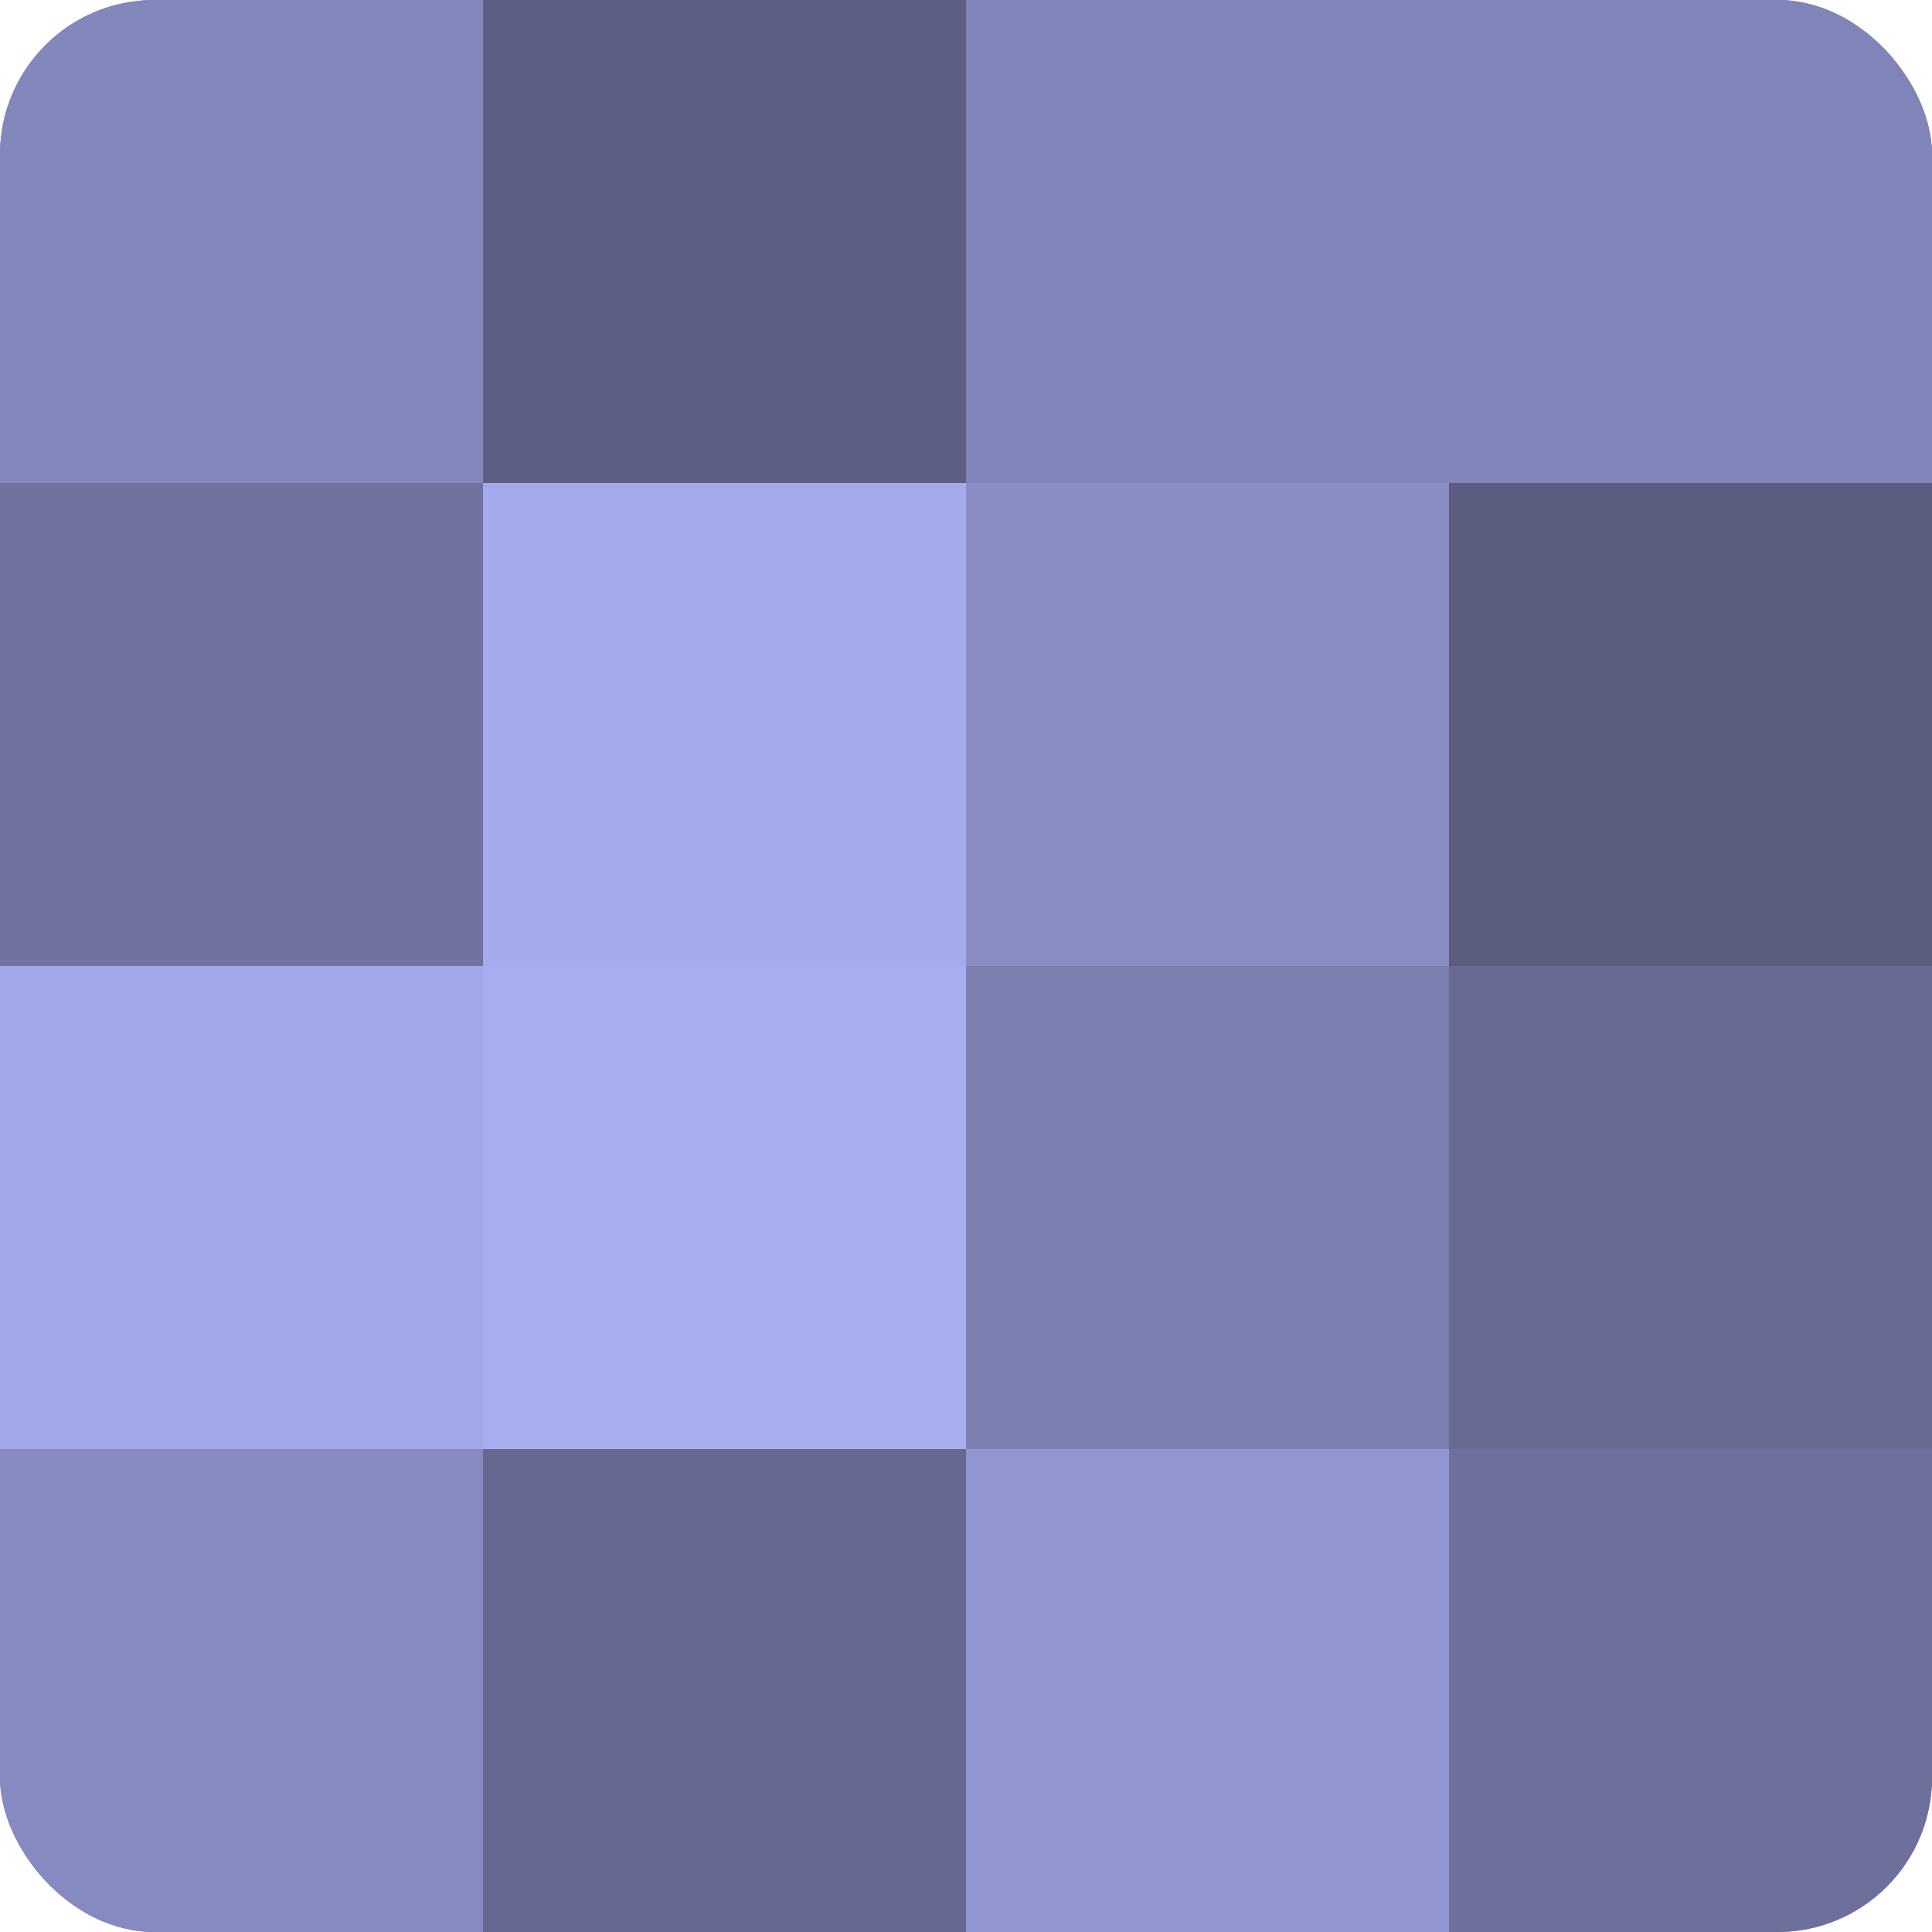 <?xml version="1.0" encoding="UTF-8"?>
<svg xmlns="http://www.w3.org/2000/svg" width="60" height="60" viewBox="0 0 100 100" preserveAspectRatio="xMidYMid meet"><defs><clipPath id="c" width="100" height="100"><rect width="100" height="100" rx="8" ry="8"/></clipPath></defs><g clip-path="url(#c)"><rect width="100" height="100" fill="#7073a0"/><rect width="25" height="25" fill="#8487bc"/><rect y="25" width="25" height="25" fill="#7073a0"/><rect y="50" width="25" height="25" fill="#a2a7e8"/><rect y="75" width="25" height="25" fill="#868ac0"/><rect x="25" width="25" height="25" fill="#5d5f84"/><rect x="25" y="25" width="25" height="25" fill="#a5aaec"/><rect x="25" y="50" width="25" height="25" fill="#a8adf0"/><rect x="25" y="75" width="25" height="25" fill="#656890"/><rect x="50" width="25" height="25" fill="#8184b8"/><rect x="50" y="25" width="25" height="25" fill="#898dc4"/><rect x="50" y="50" width="25" height="25" fill="#7b7fb0"/><rect x="50" y="75" width="25" height="25" fill="#9296d0"/><rect x="75" width="25" height="25" fill="#8184b8"/><rect x="75" y="25" width="25" height="25" fill="#5a5c80"/><rect x="75" y="50" width="25" height="25" fill="#686b94"/><rect x="75" y="75" width="25" height="25" fill="#6d709c"/></g></svg>
